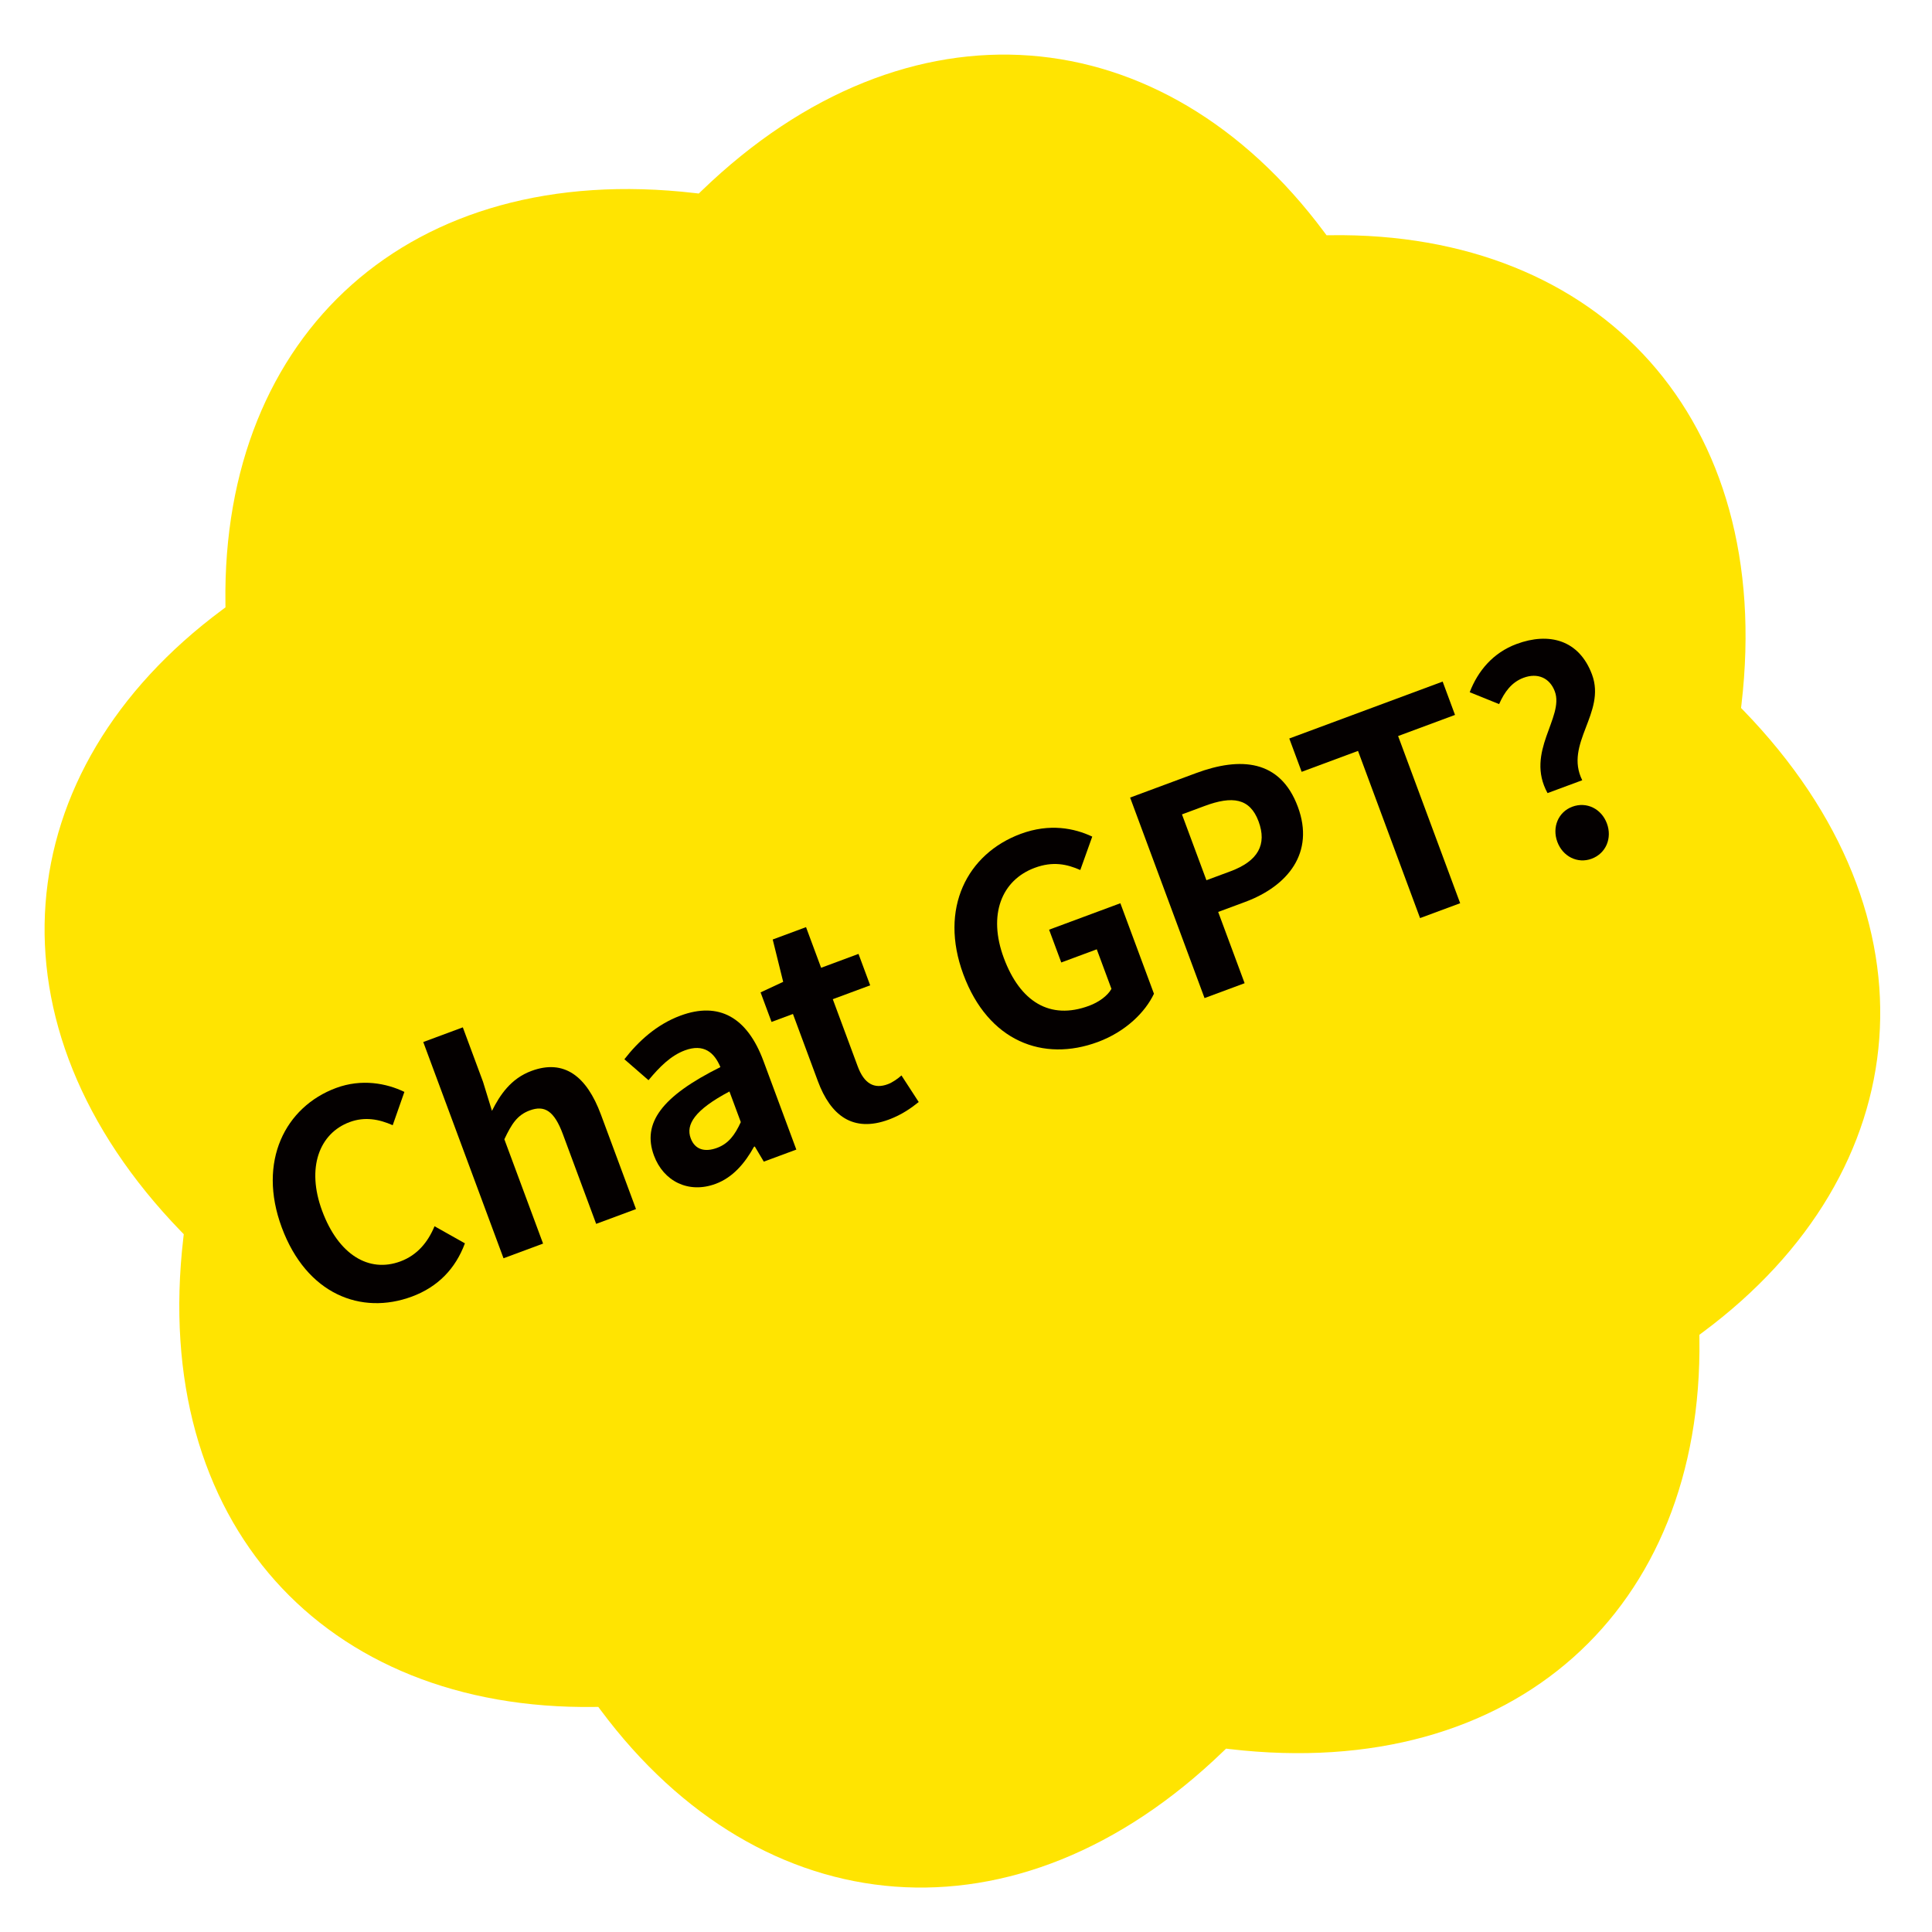 <?xml version="1.0" encoding="utf-8"?>
<!-- Generator: Adobe Illustrator 23.1.1, SVG Export Plug-In . SVG Version: 6.00 Build 0)  -->
<svg version="1.1" id="レイヤー_1" xmlns="http://www.w3.org/2000/svg" xmlns:xlink="http://www.w3.org/1999/xlink" x="0px"
	 y="0px" width="150px" height="150px" viewBox="0 0 150 150" style="enable-background:new 0 0 150 150;" xml:space="preserve">
<style type="text/css">
	.st0{fill:#FFE401;}
	.st1{fill:#040000;}
</style>
<path class="st0" d="M135.209,54.673l-0.034,0.294l0.206,0.212c7.784,8.036,11.157,16.992,10.525,25.46
	c-0.631,8.468-5.276,16.542-13.713,22.805l-0.255,0.191l0.004,0.318c0.145,10.503-3.457,19.095-9.808,24.739
	c-6.353,5.645-15.527,8.406-26.65,7.107l-0.293-0.035l-0.212,0.204c-8.047,7.773-17.016,11.14-25.497,10.508
	c-8.48-0.632-16.568-5.271-22.841-13.697l-0.19-0.256l-0.319,0.004c-10.514,0.141-19.116-3.457-24.77-9.801
	c-5.654-6.344-8.423-15.503-7.128-26.608l0.034-0.293l-0.206-0.212C6.278,87.577,2.904,78.621,3.536,70.153
	c0.632-8.467,5.276-16.542,13.714-22.806l0.256-0.19l-0.004-0.319c-0.143-10.498,3.459-19.087,9.811-24.732
	s15.526-8.408,26.647-7.114l0.293,0.034l0.212-0.205c8.047-7.772,17.016-11.14,25.497-10.507
	c8.481,0.632,16.568,5.271,22.841,13.697l0.191,0.256l0.319-0.004c10.519-0.143,19.123,3.455,24.777,9.798
	C133.742,34.406,136.508,43.567,135.209,54.673z"/>
<path class="st1" d="M120.151,61.576c-1.763-3.2,1.314-5.873,0.565-7.893c-0.39-1.052-1.335-1.467-2.428-1.061
	c-0.926,0.344-1.482,1.101-1.897,2.045l-2.283-0.924c0.633-1.647,1.808-3.064,3.638-3.743c2.524-0.937,4.859-0.32,5.859,2.373
	c1.108,2.987-2.178,5.356-0.76,8.205L120.151,61.576z M123.575,66.672c-1.095,0.406-2.243-0.173-2.664-1.309
	c-0.421-1.136,0.071-2.324,1.164-2.73c1.115-0.414,2.264,0.165,2.685,1.301C125.182,65.07,124.689,66.258,123.575,66.672z"/>
<path class="st1" d="M110.253,71.28l-4.817-12.98l-4.376,1.624l-0.96-2.587l11.907-4.419l0.96,2.588l-4.418,1.64l4.818,12.98
	L110.253,71.28z"/>
<path class="st1" d="M93.52,77.491l-5.778-15.567l5.112-1.897c3.45-1.28,6.546-1.065,7.912,2.616
	c1.32,3.555-0.759,6.146-4.104,7.387l-2.083,0.773l2.053,5.533L93.52,77.491z M93.666,68.341l1.872-0.695
	c2.146-0.797,2.841-2.084,2.177-3.872c-0.672-1.809-2.034-1.998-4.18-1.201l-1.767,0.656L93.666,68.341z"/>
<path class="st1" d="M85.239,80.899c-4.25,1.577-8.515-0.047-10.443-5.243c-1.905-5.133,0.302-9.375,4.447-10.913
	c2.251-0.835,4.167-0.445,5.559,0.211l-0.928,2.594c-1.031-0.455-2.125-0.695-3.534-0.172c-2.588,0.96-3.647,3.651-2.406,6.996
	c1.257,3.387,3.571,4.85,6.621,3.718c0.758-0.281,1.437-0.773,1.738-1.315l-1.14-3.071l-2.756,1.023l-0.945-2.546l5.533-2.053
	l2.608,7.026C88.924,78.574,87.406,80.095,85.239,80.899z"/>
<path class="st1" d="M69.01,86.923c-2.798,1.038-4.527-0.331-5.51-2.981l-1.936-5.217l-1.662,0.617l-0.851-2.293l1.755-0.819
	l-0.813-3.288l2.587-0.96l1.171,3.156l2.903-1.078l0.906,2.44l-2.903,1.077l1.936,5.217c0.5,1.346,1.281,1.775,2.333,1.384
	c0.379-0.14,0.795-0.439,1.063-0.682l1.34,2.064C70.775,86.004,70.041,86.54,69.01,86.923z"/>
<path class="st1" d="M55.562,91.914c-2.104,0.781-4.047-0.198-4.788-2.196c-0.937-2.524,0.612-4.607,5.158-6.869
	c-0.472-1.141-1.304-1.838-2.756-1.299c-1.094,0.406-1.966,1.28-2.826,2.317l-1.872-1.627c1.068-1.378,2.494-2.697,4.345-3.384
	c2.987-1.109,5.187,0.109,6.451,3.518l2.553,6.879l-2.525,0.937l-0.7-1.176l-0.063,0.023C57.836,90.304,56.908,91.414,55.562,91.914
	z M55.673,89.12c0.884-0.328,1.38-0.991,1.843-2l-0.882-2.377c-2.721,1.44-3.399,2.578-3.009,3.63
	C53.968,89.298,54.769,89.456,55.673,89.12z"/>
<path class="st1" d="M39.093,97.691l-6.231-16.788l3.071-1.14l1.569,4.228l0.694,2.256c0.619-1.235,1.464-2.506,3.062-3.099
	c2.546-0.945,4.295,0.416,5.396,3.383l2.725,7.342l-3.093,1.148l-2.584-6.963c-0.672-1.809-1.418-2.274-2.575-1.844
	c-0.968,0.359-1.406,1.048-1.969,2.239l3.006,8.099L39.093,97.691z"/>
<path class="st1" d="M31.981,100.666c-3.934,1.46-8.178-0.172-10.106-5.368c-1.905-5.133,0.281-9.367,4.215-10.827
	c1.978-0.734,3.907-0.373,5.307,0.304l-0.907,2.586c-1.059-0.468-2.167-0.68-3.345-0.242c-2.356,0.875-3.374,3.55-2.132,6.895
	c1.257,3.387,3.613,4.834,6.075,3.921c1.325-0.492,2.143-1.513,2.649-2.73l2.359,1.326C35.366,98.5,34.001,99.916,31.981,100.666z"
	/>
</svg>
